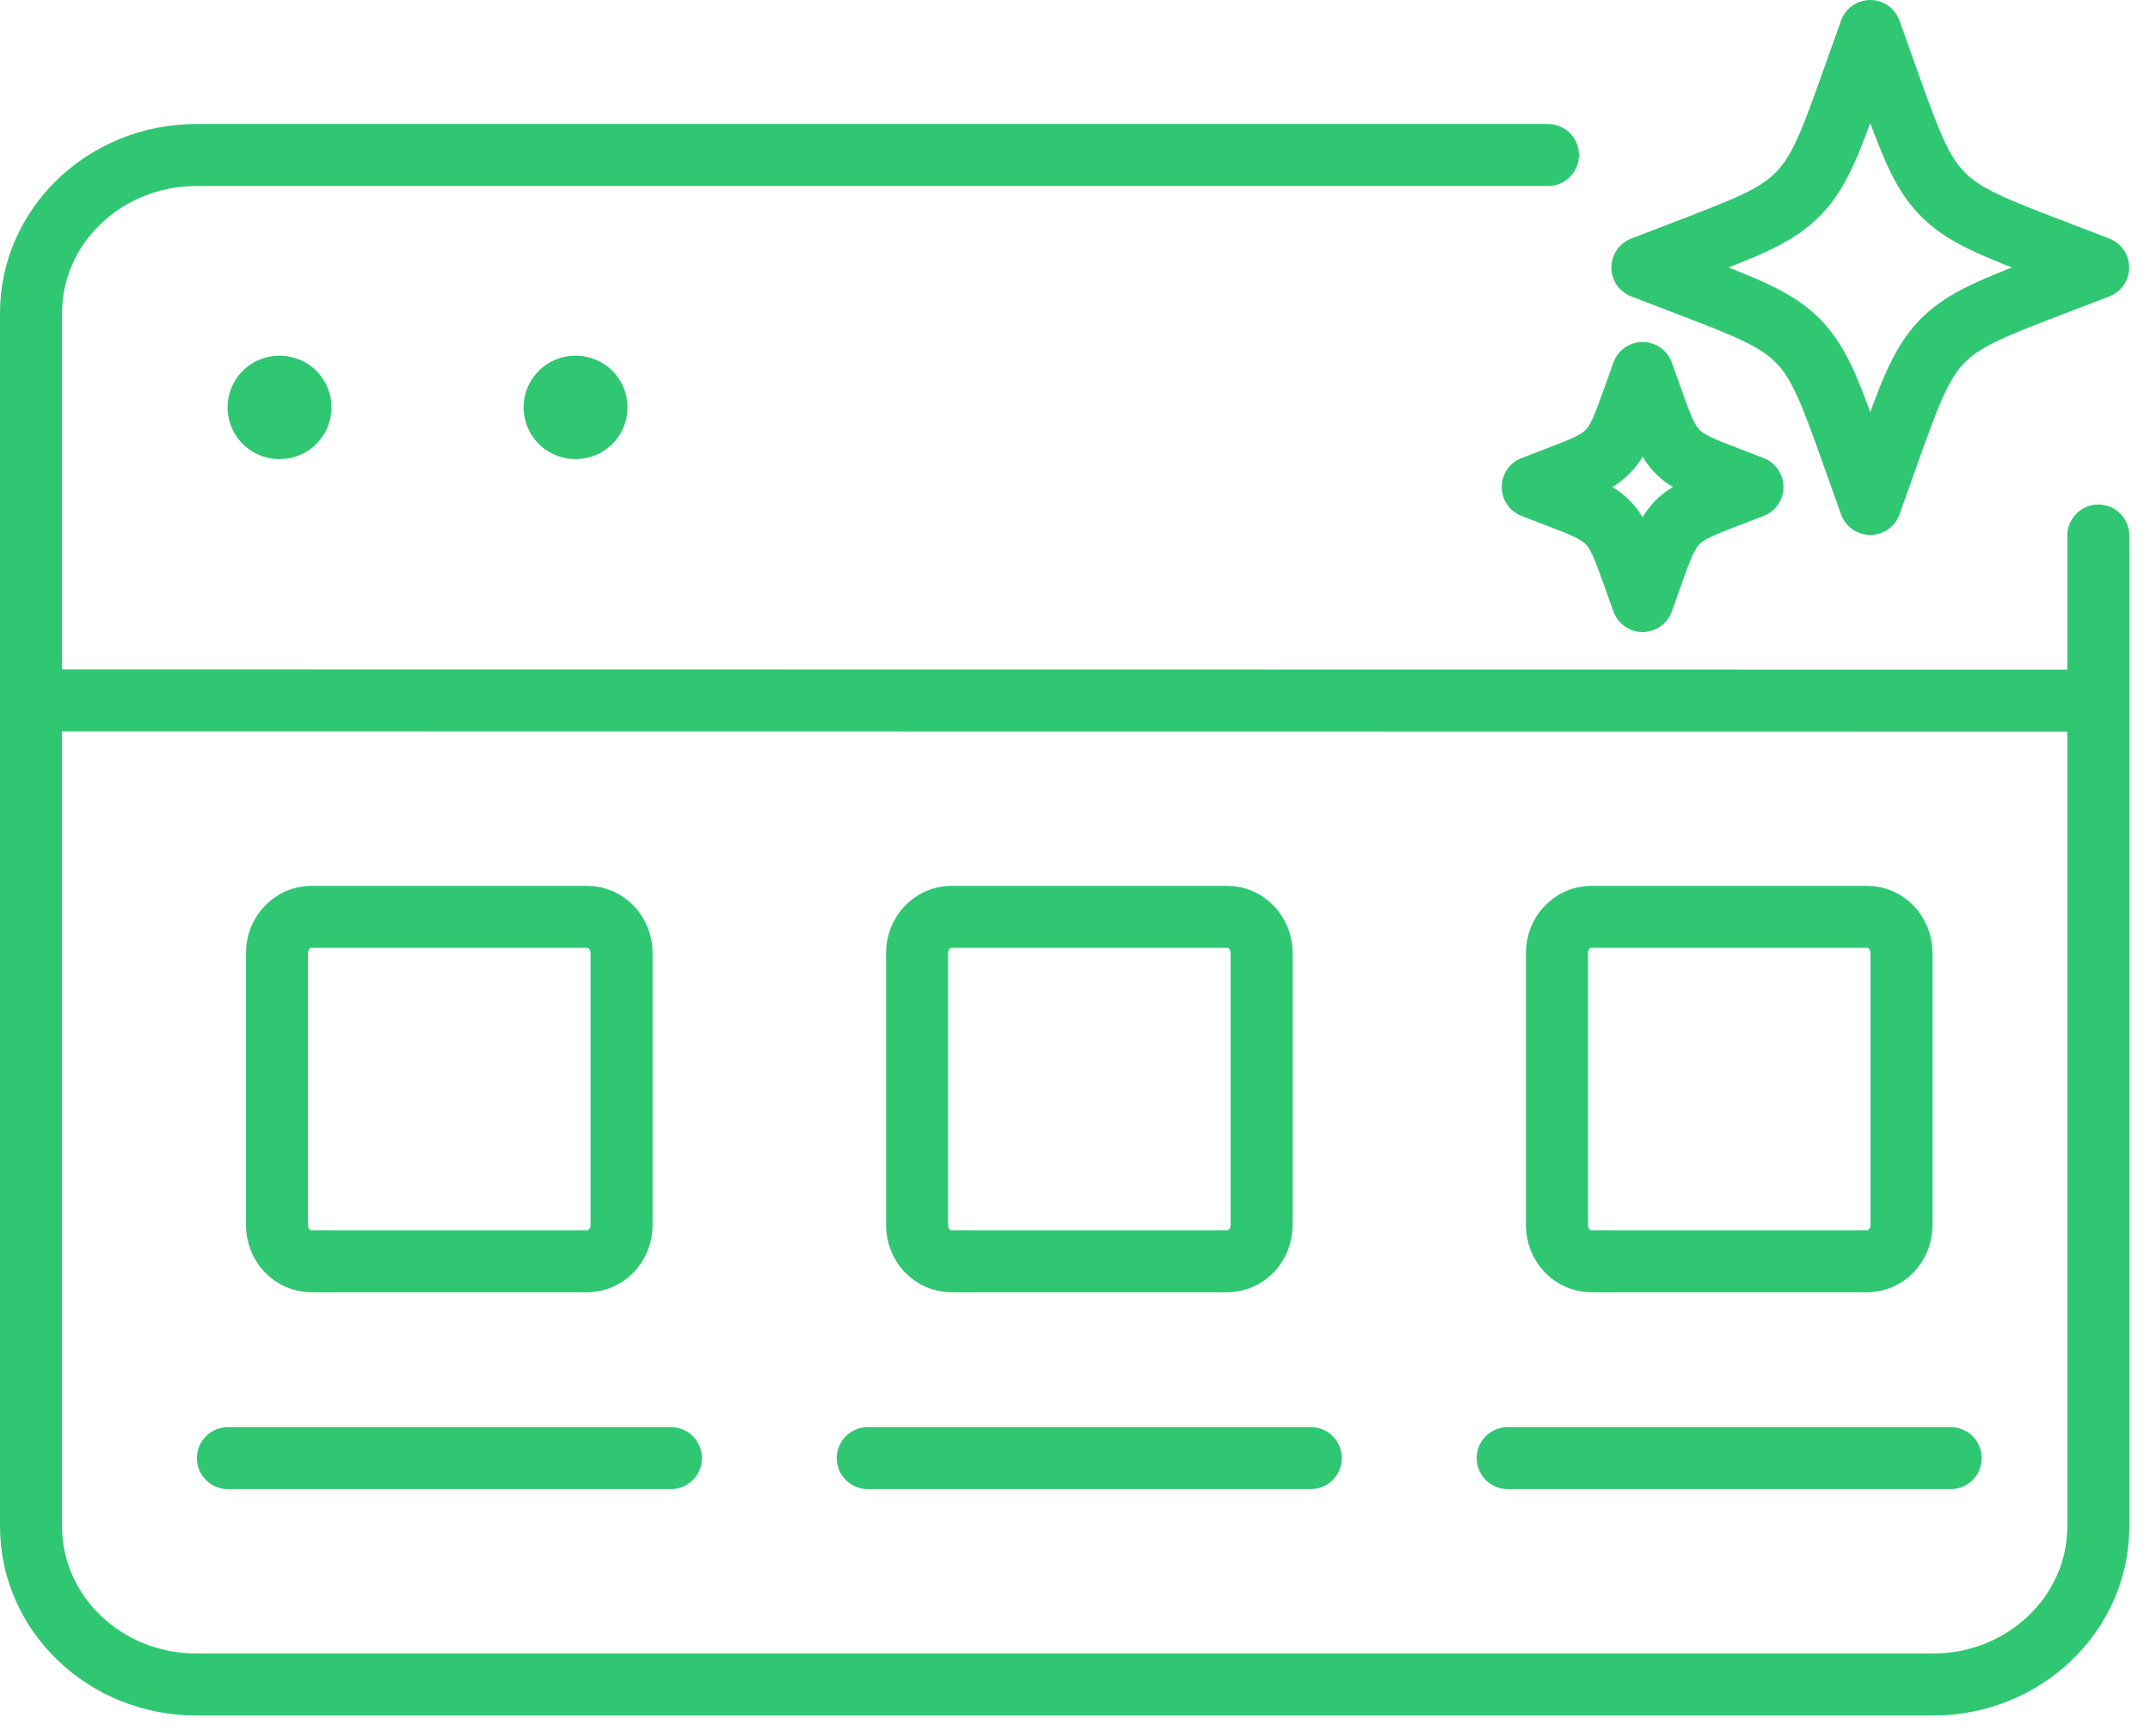 <svg width="52" height="42" viewBox="0 0 52 42" fill="none" xmlns="http://www.w3.org/2000/svg">
<path d="M50.75 16.948L0.75 16.942" stroke="#30C772" stroke-width="1.5" stroke-linecap="round"/>
<path d="M5.512 35.273H16.226" stroke="#30C772" stroke-width="1.5" stroke-linecap="round"/>
<path d="M15.033 29.636C15.033 30.119 14.66 30.512 14.201 30.512H7.531C7.072 30.512 6.699 30.119 6.699 29.636V23.056C6.699 22.571 7.072 22.179 7.531 22.179H14.201C14.66 22.179 15.033 22.571 15.033 23.056V29.636Z" stroke="#30C772" stroke-width="1.5" stroke-linecap="round" stroke-linejoin="round"/>
<path d="M20.988 35.273H31.703" stroke="#30C772" stroke-width="1.5" stroke-linecap="round"/>
<path d="M30.513 29.636C30.513 30.119 30.141 30.512 29.681 30.512H23.011C22.552 30.512 22.18 30.119 22.18 29.636V23.056C22.18 22.571 22.552 22.179 23.011 22.179H29.681C30.14 22.179 30.513 22.571 30.513 23.056V29.636Z" stroke="#30C772" stroke-width="1.5" stroke-linecap="round" stroke-linejoin="round"/>
<path d="M36.465 35.273H47.179" stroke="#30C772" stroke-width="1.5" stroke-linecap="round"/>
<path d="M45.99 29.636C45.99 30.119 45.617 30.512 45.158 30.512H38.488C38.029 30.512 37.656 30.119 37.656 29.636V23.056C37.656 22.571 38.029 22.179 38.488 22.179H45.158C45.617 22.179 45.99 22.571 45.99 23.056V29.636Z" stroke="#30C772" stroke-width="1.5" stroke-linecap="round" stroke-linejoin="round"/>
<path d="M37.439 3.75L4.75 3.75C2.541 3.75 0.75 5.462 0.75 7.575V36.924C0.75 39.037 2.541 40.75 4.75 40.75H46.75C48.959 40.75 50.75 39.037 50.75 36.924V12.955" stroke="#30C772" stroke-width="1.5" stroke-linecap="round" stroke-linejoin="round"/>
<path d="M45.234 0.75L44.828 1.889C44.296 3.383 44.03 4.13 43.505 4.675C42.979 5.22 42.26 5.496 40.82 6.049L39.723 6.471L40.82 6.892C42.26 7.445 42.979 7.722 43.505 8.266C44.03 8.81 44.296 9.558 44.828 11.052L45.234 12.191L45.641 11.052C46.173 9.558 46.44 8.811 46.964 8.266C47.489 7.721 48.209 7.445 49.648 6.892L50.746 6.471L49.648 6.049C48.209 5.496 47.489 5.22 46.964 4.675C46.439 4.13 46.173 3.383 45.641 1.889L45.234 0.75Z" stroke="#30C772" stroke-width="1.5" stroke-linecap="round" stroke-linejoin="round"/>
<path d="M39.728 9.023L39.532 9.572C39.275 10.293 39.147 10.653 38.894 10.915C38.641 11.178 38.294 11.311 37.599 11.578L37.07 11.781L37.599 11.984C38.294 12.251 38.641 12.384 38.894 12.647C39.147 12.909 39.275 13.27 39.532 13.99L39.728 14.539L39.924 13.99C40.18 13.27 40.309 12.909 40.562 12.647C40.815 12.384 41.162 12.251 41.856 11.984L42.385 11.781L41.856 11.578C41.162 11.311 40.815 11.178 40.562 10.915C40.309 10.653 40.18 10.293 39.924 9.572L39.728 9.023Z" stroke="#30C772" stroke-width="1.5" stroke-linecap="round" stroke-linejoin="round"/>
<path d="M6.754 9.855H6.767" stroke="#30C772" stroke-width="2.5" stroke-linecap="round"/>
<path d="M13.914 9.855H13.927" stroke="#30C772" stroke-width="2.5" stroke-linecap="round"/>
</svg>
